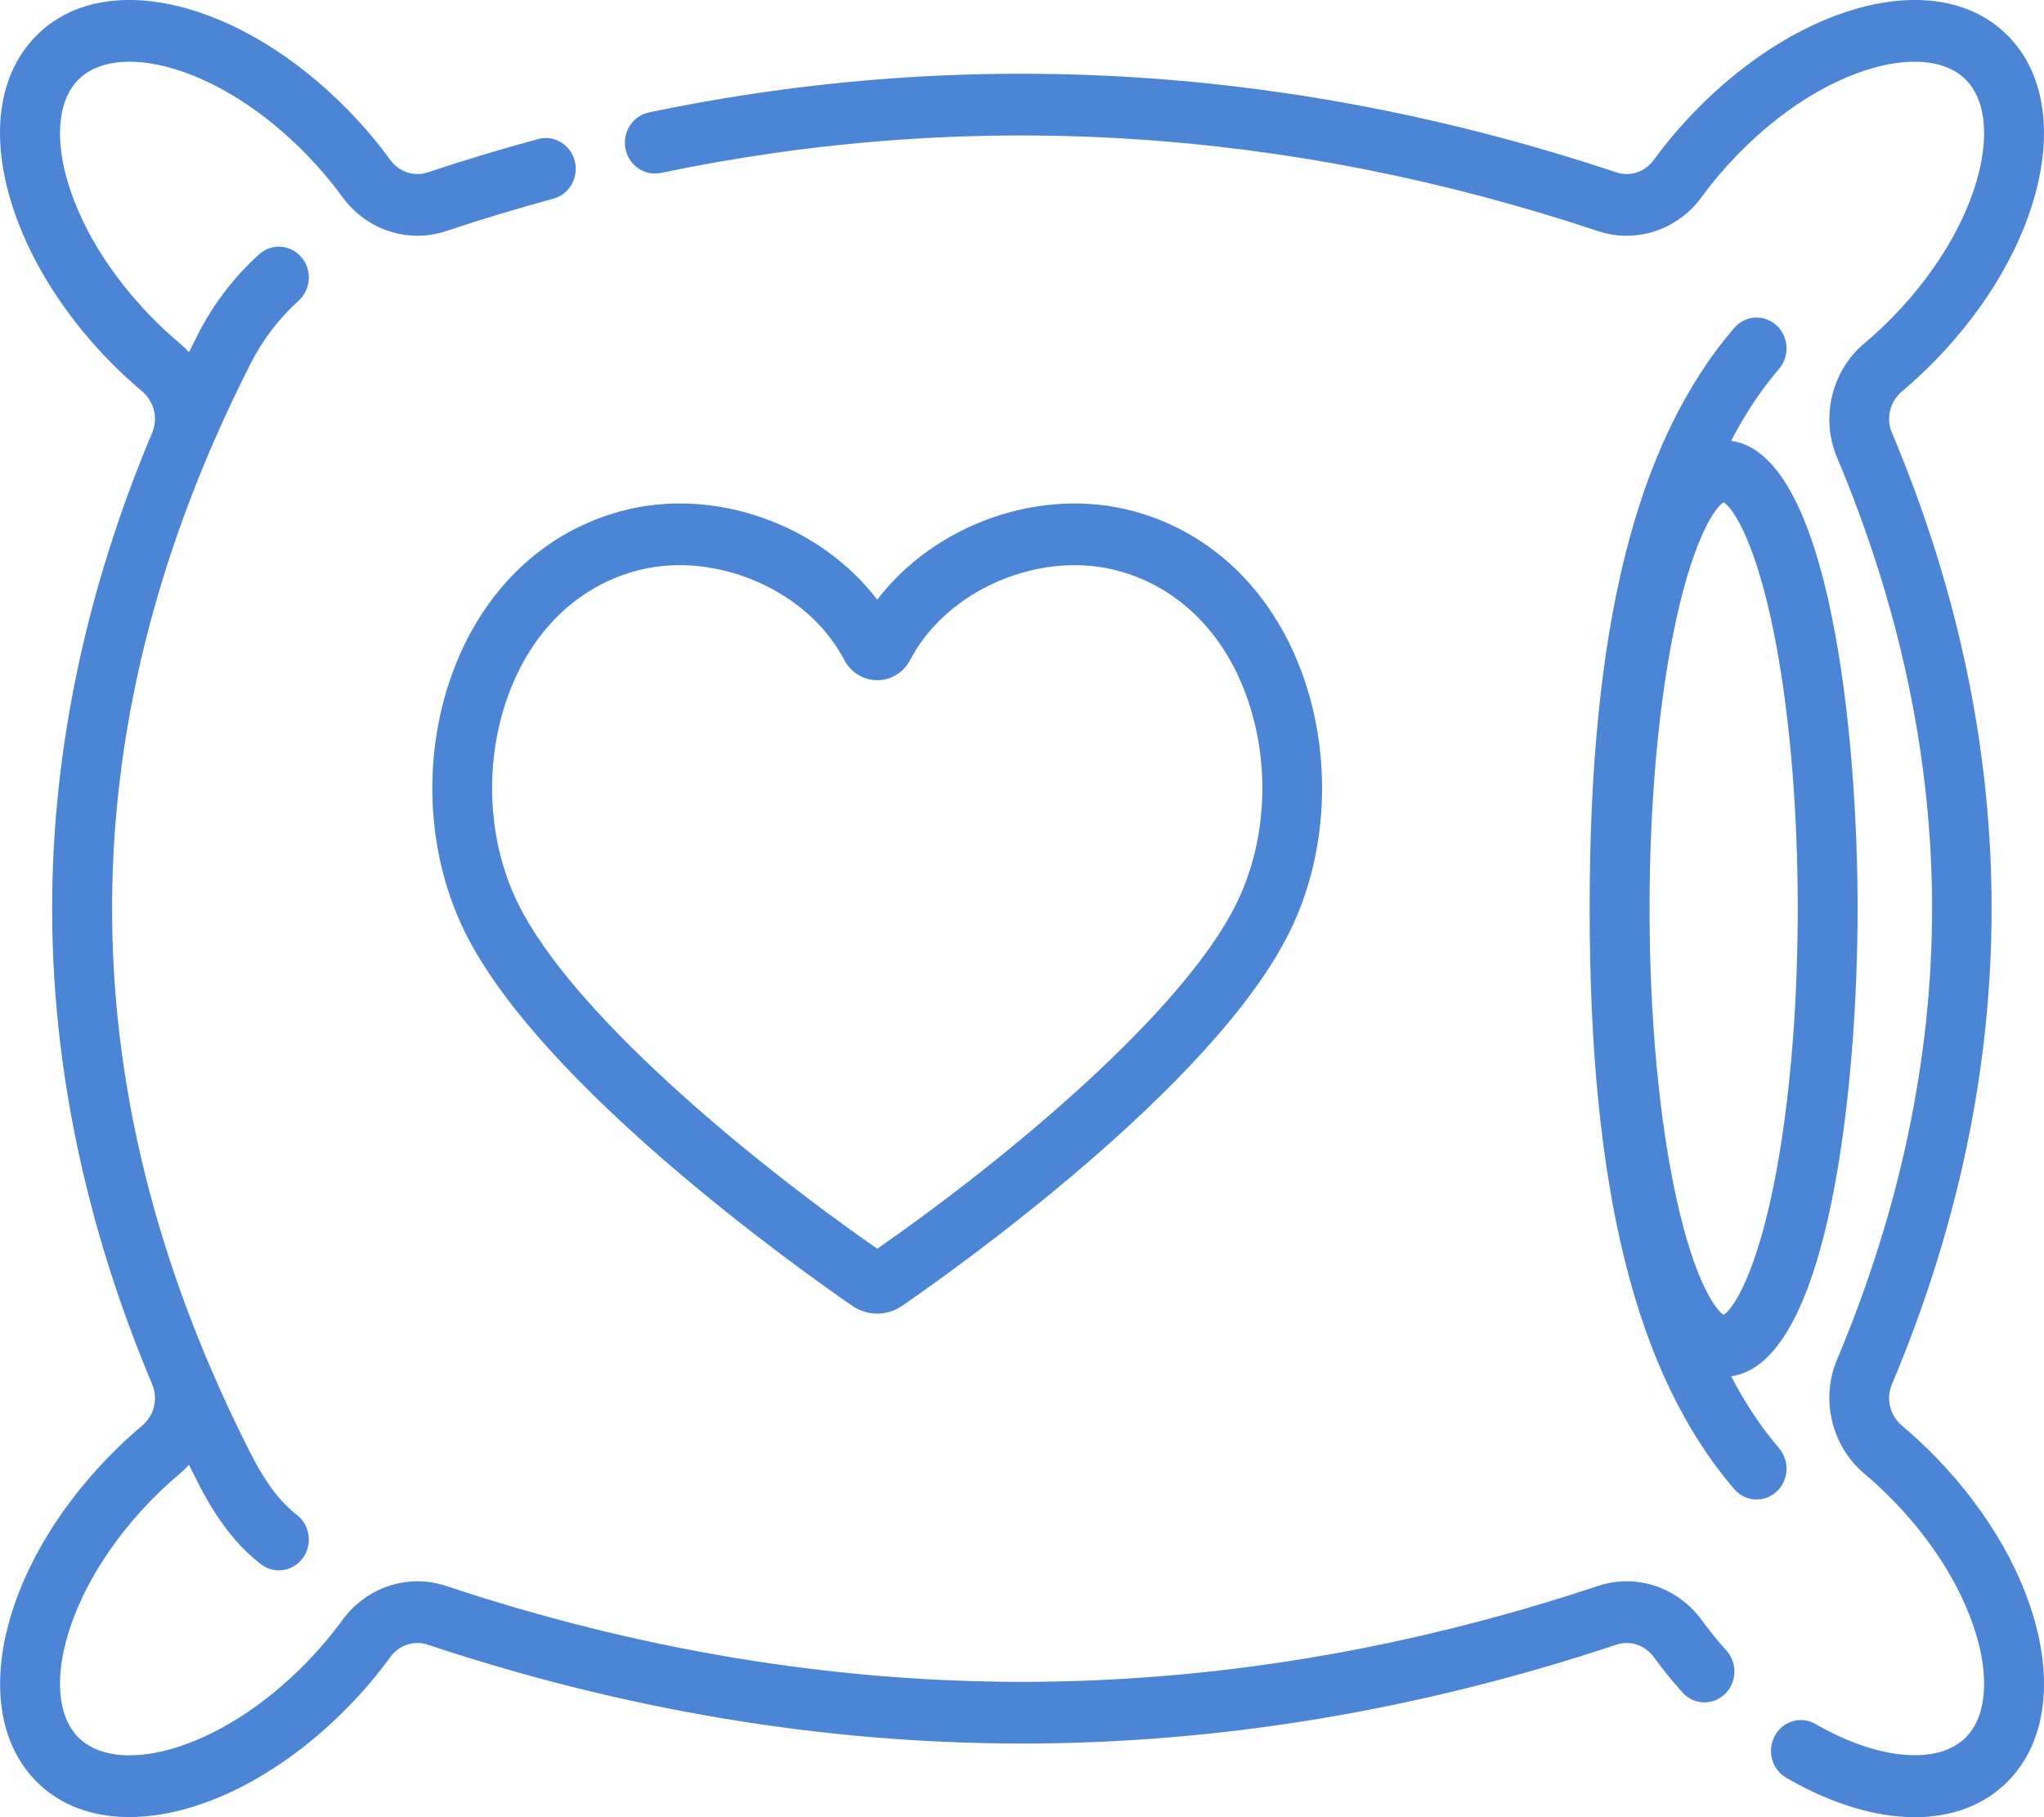 <?xml version="1.0" encoding="UTF-8"?> <svg xmlns="http://www.w3.org/2000/svg" width="45" height="40" viewBox="0 0 45 40" fill="none"> <path d="M39.167 31.878C38.774 31.42 38.423 30.892 38.112 30.294C40.305 29.995 40.897 23.735 40.897 19.998C40.897 16.262 40.305 10.002 38.112 9.703C38.423 9.105 38.774 8.577 39.167 8.119C39.408 7.838 39.382 7.408 39.109 7.16C38.836 6.912 38.419 6.939 38.179 7.22C36.008 9.753 34.997 13.814 34.997 19.998C34.997 26.183 36.008 30.244 38.179 32.777C38.309 32.929 38.49 33.007 38.673 33.007C38.828 33.007 38.983 32.951 39.109 32.837C39.382 32.589 39.408 32.16 39.167 31.878ZM37.947 28.94C37.786 28.85 37.317 28.242 36.908 26.382C36.526 24.647 36.316 22.38 36.316 19.998C36.316 17.617 36.526 15.35 36.908 13.615C37.317 11.755 37.786 11.147 37.947 11.057C38.108 11.147 38.578 11.755 38.987 13.615C39.368 15.35 39.579 17.617 39.579 19.998C39.579 22.38 39.368 24.647 38.987 26.382C38.578 28.242 38.108 28.85 37.947 28.94Z" fill="#4C85D6"></path> <path d="M10.108 14.445C9.278 16.354 9.327 18.681 10.236 20.518C11.917 23.915 17.634 27.965 18.762 28.743C18.93 28.858 19.121 28.916 19.313 28.916C19.504 28.916 19.696 28.858 19.863 28.743C20.992 27.965 26.708 23.915 28.389 20.518C29.298 18.681 29.347 16.354 28.517 14.445C27.81 12.817 26.546 11.683 24.959 11.253C22.91 10.697 20.58 11.54 19.313 13.2C18.045 11.539 15.715 10.697 13.666 11.253C12.079 11.683 10.815 12.817 10.108 14.445ZM14.002 12.566C14.315 12.481 14.638 12.441 14.964 12.441C16.429 12.441 17.926 13.259 18.586 14.525C18.73 14.802 19.009 14.973 19.313 14.973C19.617 14.973 19.895 14.802 20.039 14.525C20.846 12.978 22.902 12.099 24.623 12.566C25.817 12.89 26.773 13.754 27.314 14.999C27.985 16.543 27.947 18.421 27.215 19.901C26.05 22.254 22.274 25.425 19.313 27.488C16.352 25.425 12.575 22.254 11.411 19.901C10.679 18.421 10.64 16.543 11.311 14.999C11.852 13.754 12.808 12.89 14.002 12.566Z" fill="#4C85D6"></path> <path d="M41.877 31.386C41.607 31.159 41.517 30.791 41.653 30.47C44.578 23.521 44.578 16.476 41.653 9.528C41.517 9.206 41.607 8.838 41.877 8.612C42.133 8.397 42.382 8.165 42.619 7.92C45.005 5.462 45.709 2.336 44.221 0.803C42.733 -0.731 39.698 -0.006 37.312 2.452C36.984 2.789 36.681 3.149 36.409 3.521C36.217 3.785 35.888 3.895 35.589 3.795C28.523 1.443 21.355 0.999 14.286 2.475C13.929 2.55 13.698 2.908 13.771 3.276C13.843 3.643 14.19 3.88 14.548 3.807C21.393 2.377 28.336 2.808 35.184 5.088C36.017 5.365 36.933 5.064 37.463 4.337C37.698 4.016 37.96 3.705 38.244 3.413C39.176 2.453 40.249 1.769 41.268 1.488C42.147 1.246 42.884 1.346 43.288 1.763C43.694 2.18 43.791 2.938 43.555 3.844C43.282 4.893 42.619 6 41.687 6.96C41.482 7.171 41.265 7.373 41.044 7.558C40.323 8.164 40.076 9.196 40.443 10.068C41.832 13.367 42.536 16.707 42.536 19.998C42.536 23.289 41.832 26.63 40.443 29.929C40.076 30.801 40.323 31.833 41.044 32.438C41.266 32.624 41.482 32.825 41.687 33.037C42.619 33.997 43.282 35.103 43.555 36.153C43.791 37.058 43.694 37.817 43.288 38.234C42.68 38.861 41.347 38.746 39.971 37.95C39.654 37.765 39.252 37.881 39.074 38.209C38.895 38.535 39.008 38.95 39.325 39.133C40.322 39.711 41.298 40 42.156 40C42.982 40 43.699 39.732 44.221 39.194C45.709 37.661 45.006 34.535 42.619 32.076C42.383 31.833 42.133 31.6 41.877 31.386Z" fill="#4C85D6"></path> <path d="M37.463 35.66C36.933 34.934 36.017 34.632 35.184 34.909C30.974 36.311 26.707 37.021 22.501 37.021C18.295 37.021 14.028 36.311 9.819 34.909C8.985 34.632 8.069 34.934 7.539 35.66C7.305 35.981 7.042 36.292 6.759 36.584C5.827 37.544 4.752 38.227 3.734 38.509C2.855 38.751 2.119 38.651 1.714 38.234C1.309 37.817 1.211 37.058 1.447 36.153C1.72 35.104 2.384 33.997 3.315 33.037C3.52 32.826 3.737 32.624 3.958 32.439C4.03 32.378 4.097 32.313 4.16 32.244C4.222 32.371 4.286 32.497 4.35 32.623C4.769 33.447 5.212 34.022 5.745 34.432C5.863 34.524 6.002 34.567 6.14 34.567C6.34 34.567 6.538 34.473 6.668 34.295C6.886 33.995 6.826 33.569 6.535 33.345C6.165 33.06 5.842 32.63 5.518 31.993C1.606 24.295 1.299 16.308 5.517 8.004C5.786 7.476 6.142 7.011 6.574 6.619C6.848 6.372 6.876 5.943 6.636 5.661C6.396 5.379 5.979 5.351 5.705 5.598C5.15 6.1 4.694 6.697 4.35 7.374C4.286 7.5 4.222 7.626 4.16 7.753C4.097 7.684 4.03 7.619 3.958 7.558C3.737 7.373 3.521 7.172 3.315 6.96C2.384 6 1.72 4.894 1.447 3.844C1.211 2.939 1.309 2.18 1.714 1.763C2.119 1.346 2.855 1.246 3.734 1.488C4.753 1.77 5.827 2.453 6.759 3.413C7.042 3.705 7.305 4.016 7.539 4.337C8.069 5.064 8.985 5.365 9.819 5.088C10.603 4.826 11.399 4.586 12.184 4.373C12.536 4.278 12.746 3.907 12.654 3.544C12.561 3.182 12.201 2.965 11.849 3.06C11.04 3.279 10.221 3.526 9.413 3.795C9.115 3.895 8.785 3.785 8.593 3.521C8.322 3.149 8.018 2.789 7.691 2.452C5.305 -0.006 2.27 -0.73 0.782 0.803C0.024 1.583 -0.192 2.788 0.174 4.196C0.506 5.472 1.29 6.794 2.383 7.92C2.62 8.164 2.87 8.397 3.125 8.611C3.395 8.838 3.485 9.206 3.349 9.528C1.952 12.846 1.148 16.381 1.148 19.998C1.148 22.038 1.402 24.091 1.908 26.142C2.263 27.587 2.744 29.03 3.349 30.469C3.485 30.791 3.395 31.159 3.125 31.386C2.869 31.6 2.62 31.833 2.383 32.077C-0.003 34.535 -0.707 37.661 0.782 39.195C1.309 39.738 2.029 39.997 2.846 39.997C4.337 39.997 6.149 39.132 7.691 37.545C8.018 37.208 8.322 36.848 8.593 36.475C8.785 36.212 9.115 36.102 9.413 36.202C13.754 37.647 18.157 38.379 22.501 38.379C26.845 38.379 31.248 37.647 35.589 36.202C35.888 36.102 36.217 36.212 36.409 36.475C36.603 36.742 36.816 37.005 37.041 37.255C37.288 37.53 37.705 37.547 37.972 37.292C38.24 37.038 38.256 36.608 38.009 36.333C37.814 36.116 37.631 35.89 37.463 35.66Z" fill="#4C85D6"></path> </svg> 